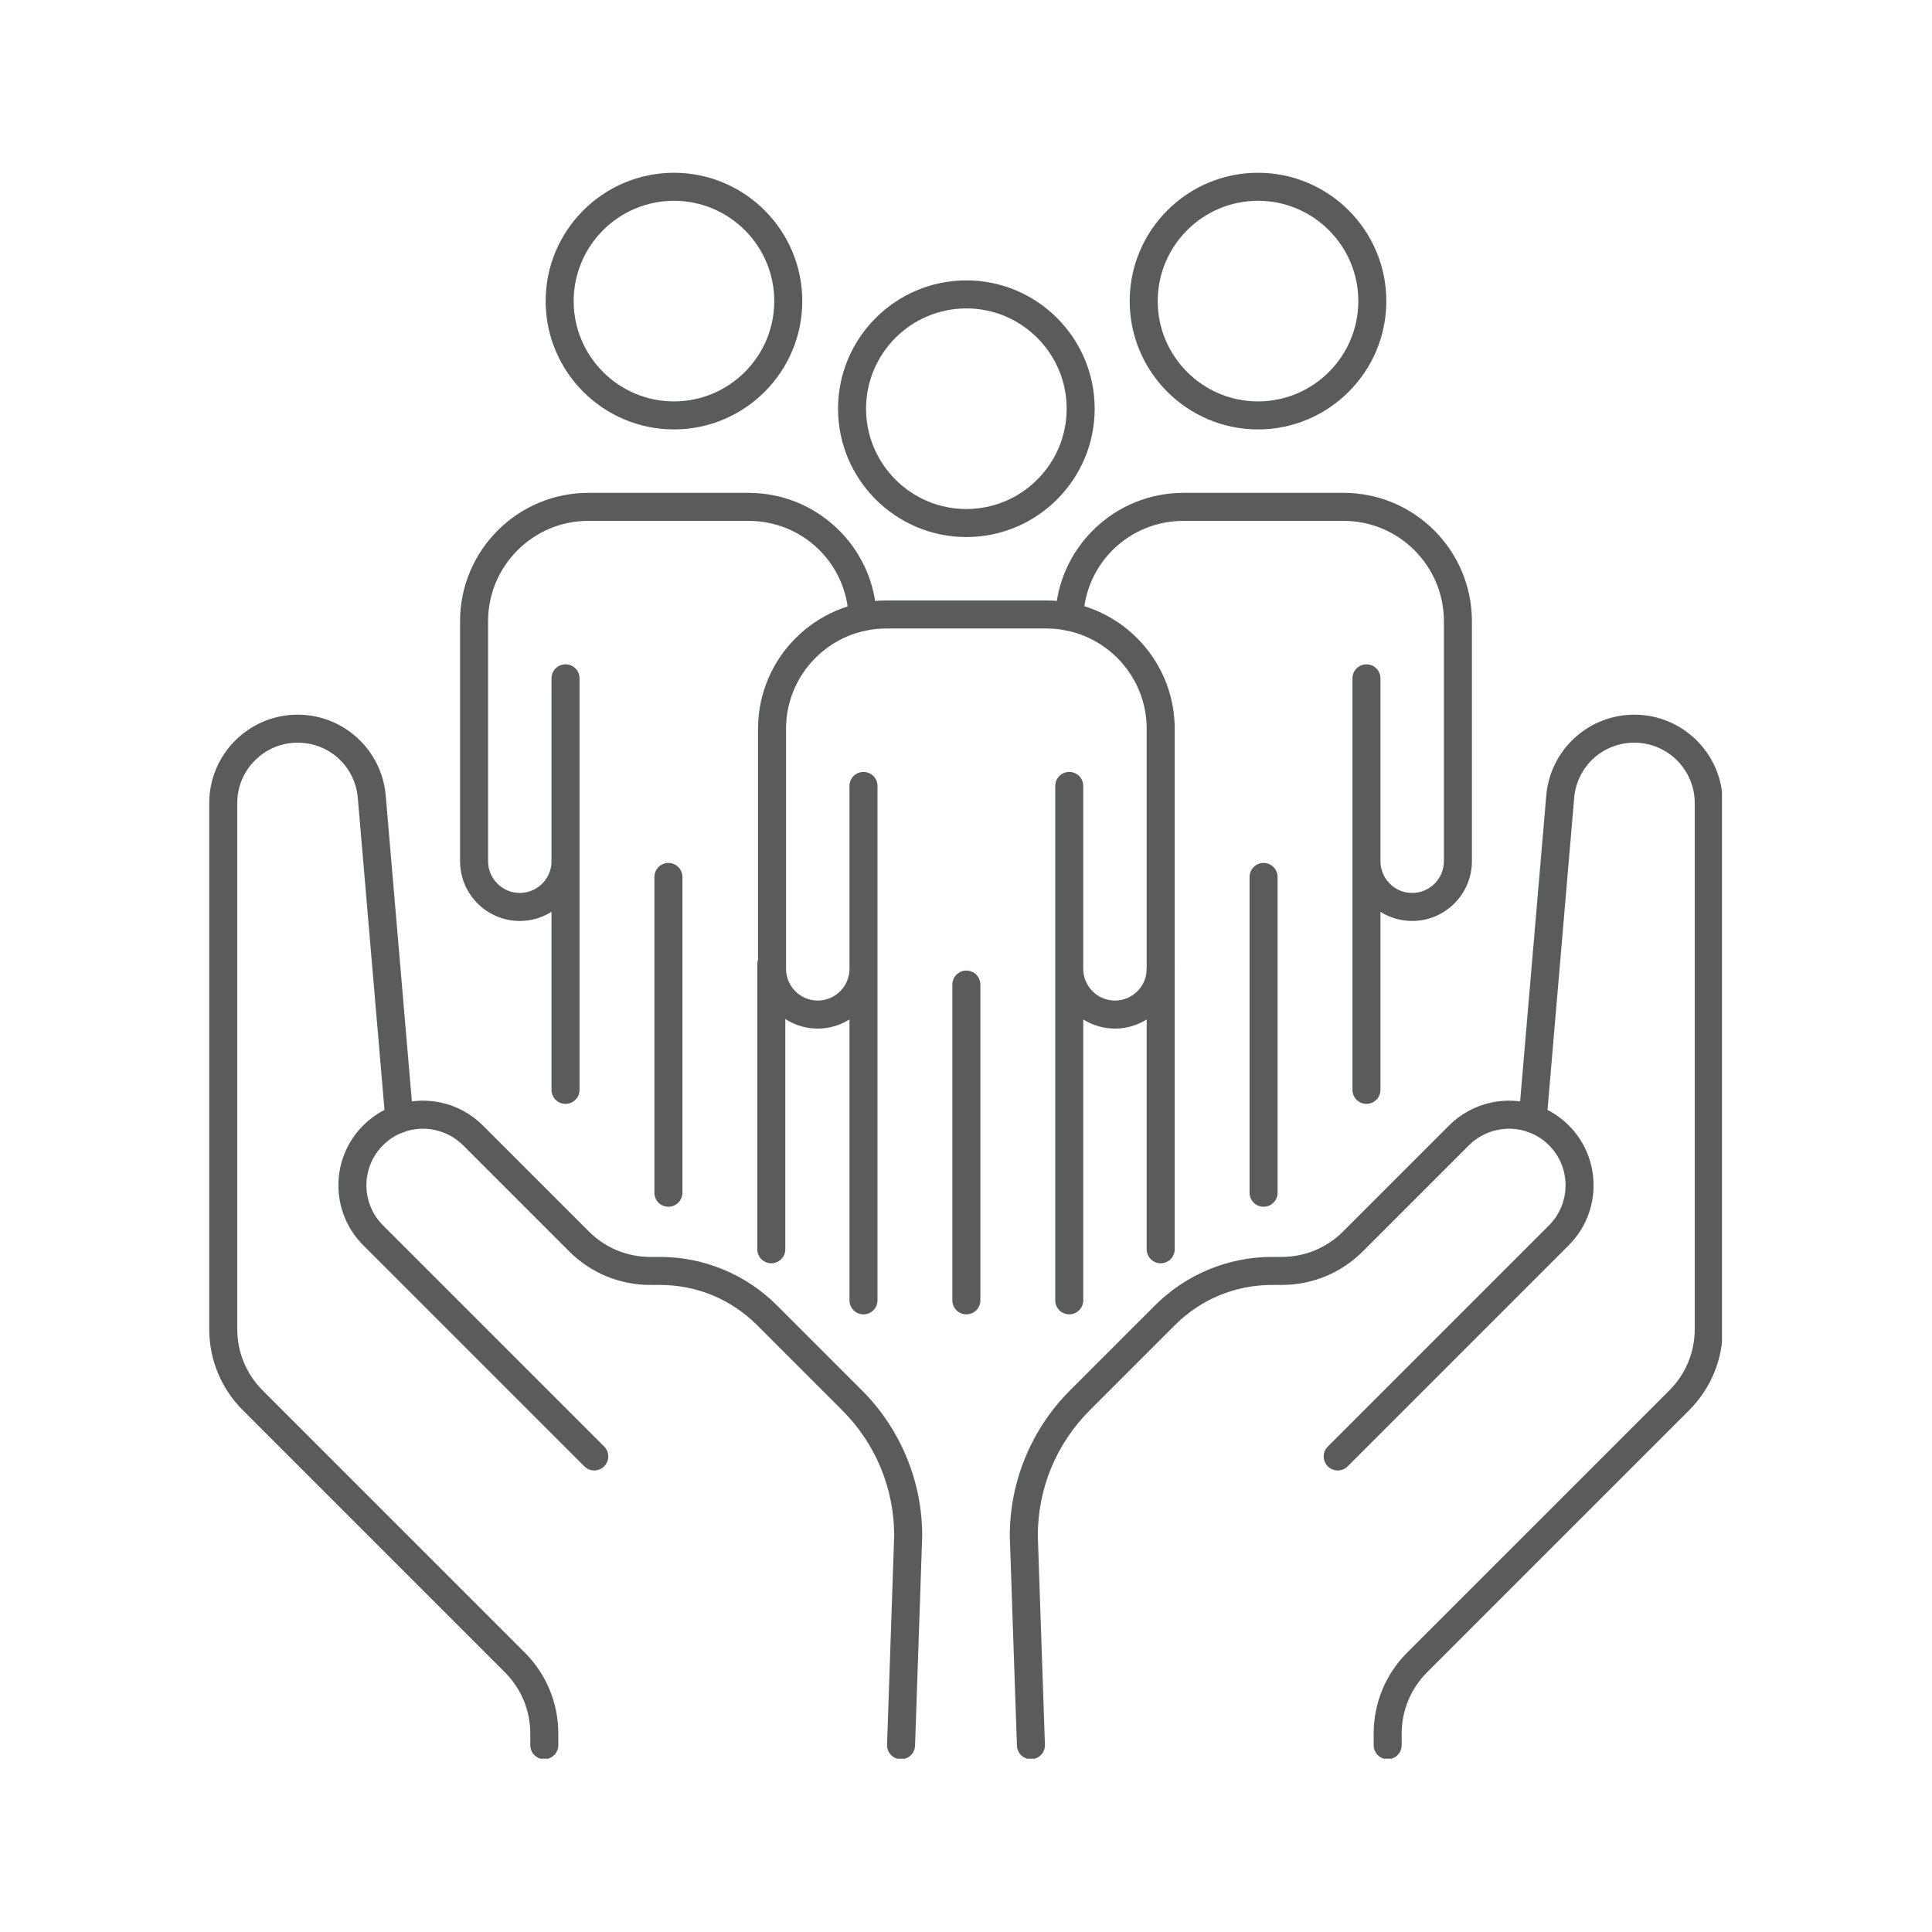 <?xml version="1.0" encoding="UTF-8"?> <svg xmlns="http://www.w3.org/2000/svg" xmlns:xlink="http://www.w3.org/1999/xlink" width="1000" zoomAndPan="magnify" viewBox="0 0 750 750" height="1000" preserveAspectRatio="xMidYMid meet" version="1.0"><defs><clipPath id="d341b1397a"><path d="M 391 277 L 668.469 277 L 668.469 682.723 L 391 682.723 Z M 391 277 " clip-rule="nonzero"></path></clipPath><clipPath id="ab1ccb9d4d"><path d="M 81.219 277 L 358 277 L 358 682.723 L 81.219 682.723 Z M 81.219 277 " clip-rule="nonzero"></path></clipPath></defs><g clip-path="url(#d341b1397a)"><path fill="#5a5c5b" d="M 400.199 682.918 C 397.281 682.918 394.867 680.602 394.77 677.664 L 392 596.402 C 391.996 596.34 391.996 596.277 391.996 596.219 C 391.996 585.676 394.043 575.395 398.074 565.656 C 402.109 555.918 407.934 547.199 415.387 539.746 L 448.395 506.738 C 454.387 500.75 461.391 496.066 469.219 492.824 C 477.047 489.582 485.312 487.938 493.785 487.938 L 497.539 487.938 C 506.551 487.938 515.02 484.43 521.391 478.059 L 562.547 436.906 C 567.023 432.426 572.652 429.355 578.816 428.023 C 582.547 427.219 586.367 427.066 590.105 427.562 L 600.258 308.828 C 600.992 300.242 604.895 292.301 611.242 286.473 C 617.59 280.645 625.836 277.434 634.453 277.434 C 653.375 277.434 668.77 292.828 668.77 311.754 L 668.77 515.926 C 668.77 527.844 664.129 539.043 655.703 547.469 L 554.012 649.164 C 547.641 655.535 544.129 664.008 544.129 673.016 L 544.129 677.48 C 544.129 680.48 541.695 682.918 538.691 682.918 C 535.688 682.918 533.254 680.48 533.254 677.48 L 533.254 673.016 C 533.254 661.102 537.895 649.898 546.32 641.473 L 648.016 539.781 C 654.387 533.41 657.895 524.938 657.895 515.926 L 657.895 311.754 C 657.895 298.824 647.379 288.309 634.453 288.309 C 622.184 288.309 612.141 297.527 611.094 309.754 L 600.406 434.766 C 600.262 436.445 599.348 437.965 597.93 438.875 C 596.512 439.789 594.754 439.992 593.164 439.426 C 585.207 436.598 576.203 438.625 570.234 444.594 L 529.082 485.746 C 520.656 494.172 509.453 498.812 497.539 498.812 L 493.785 498.812 C 479.543 498.812 466.156 504.359 456.082 514.43 L 423.078 547.438 C 410.07 560.445 402.895 577.734 402.871 596.125 L 405.637 677.293 C 405.742 680.297 403.391 682.812 400.387 682.914 C 400.324 682.914 400.262 682.918 400.199 682.918 Z M 400.199 682.918 " fill-opacity="1" fill-rule="nonzero"></path></g><path fill="#5a5c5b" d="M 519.305 570.828 C 517.914 570.828 516.52 570.297 515.457 569.234 C 513.336 567.109 513.336 563.668 515.457 561.543 L 601.32 475.68 C 609.895 467.109 609.895 453.164 601.32 444.594 C 598.988 442.262 596.246 440.523 593.164 439.426 C 590.336 438.422 588.859 435.312 589.863 432.48 C 590.871 429.652 593.98 428.176 596.809 429.18 C 601.422 430.82 605.527 433.422 609.012 436.906 C 621.824 449.715 621.824 470.562 609.012 483.371 L 523.148 569.234 C 522.086 570.297 520.695 570.828 519.305 570.828 Z M 519.305 570.828 " fill-opacity="1" fill-rule="nonzero"></path><g clip-path="url(#ab1ccb9d4d)"><path fill="#5a5c5b" d="M 349.793 682.918 C 349.73 682.918 349.668 682.914 349.605 682.914 C 346.602 682.812 344.254 680.297 344.355 677.293 L 347.121 596.125 C 347.098 577.734 339.926 560.445 326.914 547.438 L 293.91 514.43 C 283.84 504.359 270.449 498.812 256.207 498.812 L 252.453 498.812 C 240.539 498.812 229.336 494.172 220.91 485.746 L 179.758 444.594 C 173.789 438.625 164.789 436.598 156.828 439.426 C 155.238 439.992 153.48 439.789 152.062 438.875 C 150.645 437.965 149.73 436.445 149.59 434.766 L 138.898 309.754 C 137.852 297.527 127.809 288.309 115.539 288.309 C 102.613 288.309 92.098 298.824 92.098 311.75 L 92.098 515.926 C 92.098 524.938 95.605 533.41 101.977 539.781 L 203.672 641.473 C 212.098 649.898 216.738 661.102 216.738 673.016 L 216.738 677.48 C 216.738 680.48 214.305 682.918 211.301 682.918 C 208.297 682.918 205.863 680.48 205.863 677.48 L 205.863 673.016 C 205.863 664.008 202.352 655.535 195.98 649.164 L 94.289 547.469 C 85.863 539.043 81.223 527.844 81.223 515.926 L 81.223 311.754 C 81.223 292.828 96.617 277.434 115.539 277.434 C 124.16 277.434 132.402 280.645 138.75 286.473 C 145.098 292.301 149 300.242 149.734 308.828 L 159.887 427.562 C 163.629 427.066 167.445 427.219 171.176 428.023 C 177.344 429.355 182.969 432.426 187.449 436.906 L 228.602 478.059 C 234.973 484.43 243.441 487.938 252.453 487.938 L 256.207 487.938 C 264.68 487.938 272.945 489.582 280.773 492.824 C 288.602 496.066 295.609 500.75 301.598 506.738 L 334.605 539.746 C 342.059 547.199 347.883 555.918 351.918 565.656 C 355.953 575.395 357.996 585.676 357.996 596.219 C 357.996 596.277 357.996 596.34 357.992 596.402 L 355.223 677.664 C 355.125 680.602 352.711 682.918 349.793 682.918 Z M 349.793 682.918 " fill-opacity="1" fill-rule="nonzero"></path></g><path fill="#5a5c5b" d="M 230.688 570.828 C 229.297 570.828 227.906 570.297 226.844 569.234 L 140.98 483.371 C 128.168 470.559 128.168 449.715 140.98 436.906 C 144.465 433.422 148.57 430.82 153.184 429.18 C 156.012 428.176 159.121 429.652 160.129 432.48 C 161.137 435.312 159.656 438.422 156.828 439.426 C 153.75 440.523 151.004 442.262 148.672 444.594 C 140.102 453.164 140.102 467.109 148.672 475.68 L 234.535 561.543 C 236.656 563.668 236.656 567.109 234.535 569.234 C 233.473 570.297 232.082 570.828 230.688 570.828 Z M 230.688 570.828 " fill-opacity="1" fill-rule="nonzero"></path><path fill="#5a5c5b" d="M 261.633 166.699 C 234.168 166.699 211.82 144.352 211.82 116.887 C 211.82 89.418 234.168 67.07 261.633 67.07 C 289.102 67.07 311.445 89.418 311.445 116.887 C 311.445 144.352 289.102 166.699 261.633 166.699 Z M 261.633 77.945 C 240.164 77.945 222.695 95.414 222.695 116.887 C 222.695 138.355 240.164 155.824 261.633 155.824 C 283.105 155.824 300.57 138.355 300.57 116.887 C 300.57 95.414 283.105 77.945 261.633 77.945 Z M 261.633 77.945 " fill-opacity="1" fill-rule="nonzero"></path><path fill="#5a5c5b" d="M 299.414 490.402 C 296.41 490.402 293.977 487.969 293.977 484.965 L 293.977 374.398 C 293.977 371.395 296.41 368.961 299.414 368.961 C 302.418 368.961 304.852 371.395 304.852 374.398 L 304.852 484.965 C 304.852 487.969 302.418 490.402 299.414 490.402 Z M 299.414 490.402 " fill-opacity="1" fill-rule="nonzero"></path><path fill="#5a5c5b" d="M 219.535 428.52 C 216.531 428.52 214.098 426.082 214.098 423.082 L 214.098 353.969 C 210.527 356.215 206.305 357.516 201.785 357.516 C 189 357.516 178.598 347.113 178.598 334.328 L 178.598 241.137 C 178.598 213.672 200.945 191.324 228.41 191.324 L 290.539 191.324 C 303.52 191.324 315.812 196.293 325.148 205.312 C 334.457 214.309 339.844 226.375 340.316 239.289 C 340.426 242.289 338.082 244.812 335.082 244.922 C 332.078 245.035 329.559 242.688 329.449 239.688 C 328.68 218.668 311.59 202.199 290.539 202.199 L 228.41 202.199 C 206.941 202.199 189.473 219.668 189.473 241.137 L 189.473 334.328 C 189.473 341.117 194.996 346.641 201.785 346.641 C 208.574 346.641 214.098 341.117 214.098 334.328 L 214.098 263.328 C 214.098 260.324 216.531 257.891 219.535 257.891 C 222.539 257.891 224.973 260.324 224.973 263.328 L 224.973 423.078 C 224.973 426.082 222.539 428.52 219.535 428.52 Z M 219.535 428.52 " fill-opacity="1" fill-rule="nonzero"></path><path fill="#5a5c5b" d="M 259.473 468.457 C 256.473 468.457 254.035 466.023 254.035 463.02 L 254.035 340.43 C 254.035 337.426 256.473 334.992 259.473 334.992 C 262.477 334.992 264.91 337.426 264.91 340.43 L 264.91 463.02 C 264.91 466.023 262.477 468.457 259.473 468.457 Z M 259.473 468.457 " fill-opacity="1" fill-rule="nonzero"></path><path fill="#5a5c5b" d="M 488.359 166.699 C 460.891 166.699 438.547 144.352 438.547 116.887 C 438.547 89.418 460.891 67.07 488.359 67.07 C 515.828 67.07 538.172 89.418 538.172 116.887 C 538.172 144.352 515.828 166.699 488.359 166.699 Z M 488.359 77.945 C 466.887 77.945 449.422 95.414 449.422 116.887 C 449.422 138.355 466.887 155.824 488.359 155.824 C 509.828 155.824 527.297 138.355 527.297 116.887 C 527.297 95.414 509.828 77.945 488.359 77.945 Z M 488.359 77.945 " fill-opacity="1" fill-rule="nonzero"></path><path fill="#5a5c5b" d="M 450.578 490.402 C 447.578 490.402 445.141 487.969 445.141 484.965 L 445.141 376.105 C 445.141 373.102 447.578 370.668 450.578 370.668 C 453.582 370.668 456.016 373.102 456.016 376.105 L 456.016 484.965 C 456.02 487.969 453.582 490.402 450.578 490.402 Z M 450.578 490.402 " fill-opacity="1" fill-rule="nonzero"></path><path fill="#5a5c5b" d="M 530.457 428.52 C 527.453 428.52 525.02 426.082 525.02 423.082 L 525.02 263.328 C 525.02 260.324 527.453 257.891 530.457 257.891 C 533.461 257.891 535.895 260.324 535.895 263.328 L 535.895 334.328 C 535.895 341.117 541.418 346.641 548.207 346.641 C 554.996 346.641 560.52 341.117 560.52 334.328 L 560.52 241.137 C 560.52 219.668 543.051 202.199 521.582 202.199 L 459.457 202.199 C 438.43 202.199 421.34 218.645 420.547 239.637 C 420.434 242.641 417.906 244.98 414.906 244.867 C 411.906 244.754 409.562 242.227 409.676 239.227 C 410.164 226.324 415.559 214.273 424.867 205.289 C 434.199 196.285 446.484 191.324 459.457 191.324 L 521.582 191.324 C 549.051 191.324 571.395 213.672 571.395 241.137 L 571.395 334.328 C 571.395 347.113 560.992 357.516 548.207 357.516 C 543.688 357.516 539.465 356.215 535.895 353.969 L 535.895 423.078 C 535.895 426.082 533.461 428.52 530.457 428.52 Z M 530.457 428.52 " fill-opacity="1" fill-rule="nonzero"></path><path fill="#5a5c5b" d="M 490.52 468.457 C 487.516 468.457 485.082 466.023 485.082 463.02 L 485.082 340.43 C 485.082 337.426 487.516 334.992 490.52 334.992 C 493.52 334.992 495.957 337.426 495.957 340.43 L 495.957 463.02 C 495.957 466.023 493.52 468.457 490.52 468.457 Z M 490.52 468.457 " fill-opacity="1" fill-rule="nonzero"></path><path fill="#5a5c5b" d="M 375.141 208.477 C 347.672 208.477 325.328 186.129 325.328 158.66 C 325.328 131.195 347.672 108.848 375.141 108.848 C 402.609 108.848 424.953 131.195 424.953 158.66 C 424.953 186.129 402.609 208.477 375.141 208.477 Z M 375.141 119.723 C 353.672 119.723 336.203 137.191 336.203 158.66 C 336.203 180.133 353.672 197.602 375.141 197.602 C 396.613 197.602 414.078 180.133 414.078 158.66 C 414.078 137.191 396.613 119.723 375.141 119.723 Z M 375.141 119.723 " fill-opacity="1" fill-rule="nonzero"></path><path fill="#5a5c5b" d="M 415.078 510.23 C 412.074 510.23 409.641 507.797 409.641 504.793 L 409.641 305.102 C 409.641 302.098 412.074 299.664 415.078 299.664 C 418.082 299.664 420.516 302.098 420.516 305.102 L 420.516 376.105 C 420.516 382.895 426.039 388.418 432.828 388.418 C 439.617 388.418 445.141 382.895 445.141 376.105 L 445.141 282.914 C 445.141 261.445 427.676 243.977 406.203 243.977 L 344.078 243.977 C 322.605 243.977 305.141 261.445 305.141 282.914 L 305.141 376.105 C 305.141 382.895 310.664 388.418 317.453 388.418 C 324.242 388.418 329.766 382.895 329.766 376.105 L 329.766 305.102 C 329.766 302.098 332.199 299.664 335.203 299.664 C 338.207 299.664 340.641 302.098 340.641 305.102 L 340.641 504.793 C 340.641 507.797 338.207 510.23 335.203 510.23 C 332.199 510.23 329.766 507.797 329.766 504.793 L 329.766 395.746 C 326.195 397.992 321.973 399.293 317.453 399.293 C 304.668 399.293 294.266 388.891 294.266 376.105 L 294.266 282.914 C 294.266 255.445 316.609 233.102 344.078 233.102 L 406.203 233.102 C 433.672 233.102 456.02 255.445 456.02 282.914 L 456.02 376.105 C 456.02 388.891 445.617 399.293 432.828 399.293 C 428.309 399.293 424.086 397.992 420.516 395.746 L 420.516 504.793 C 420.516 507.797 418.082 510.23 415.078 510.23 Z M 415.078 510.23 " fill-opacity="1" fill-rule="nonzero"></path><path fill="#5a5c5b" d="M 375.141 510.23 C 372.137 510.23 369.703 507.797 369.703 504.793 L 369.703 382.207 C 369.703 379.203 372.137 376.77 375.141 376.77 C 378.145 376.77 380.578 379.203 380.578 382.207 L 380.578 504.793 C 380.578 507.797 378.145 510.23 375.141 510.23 Z M 375.141 510.23 " fill-opacity="1" fill-rule="nonzero"></path></svg> 